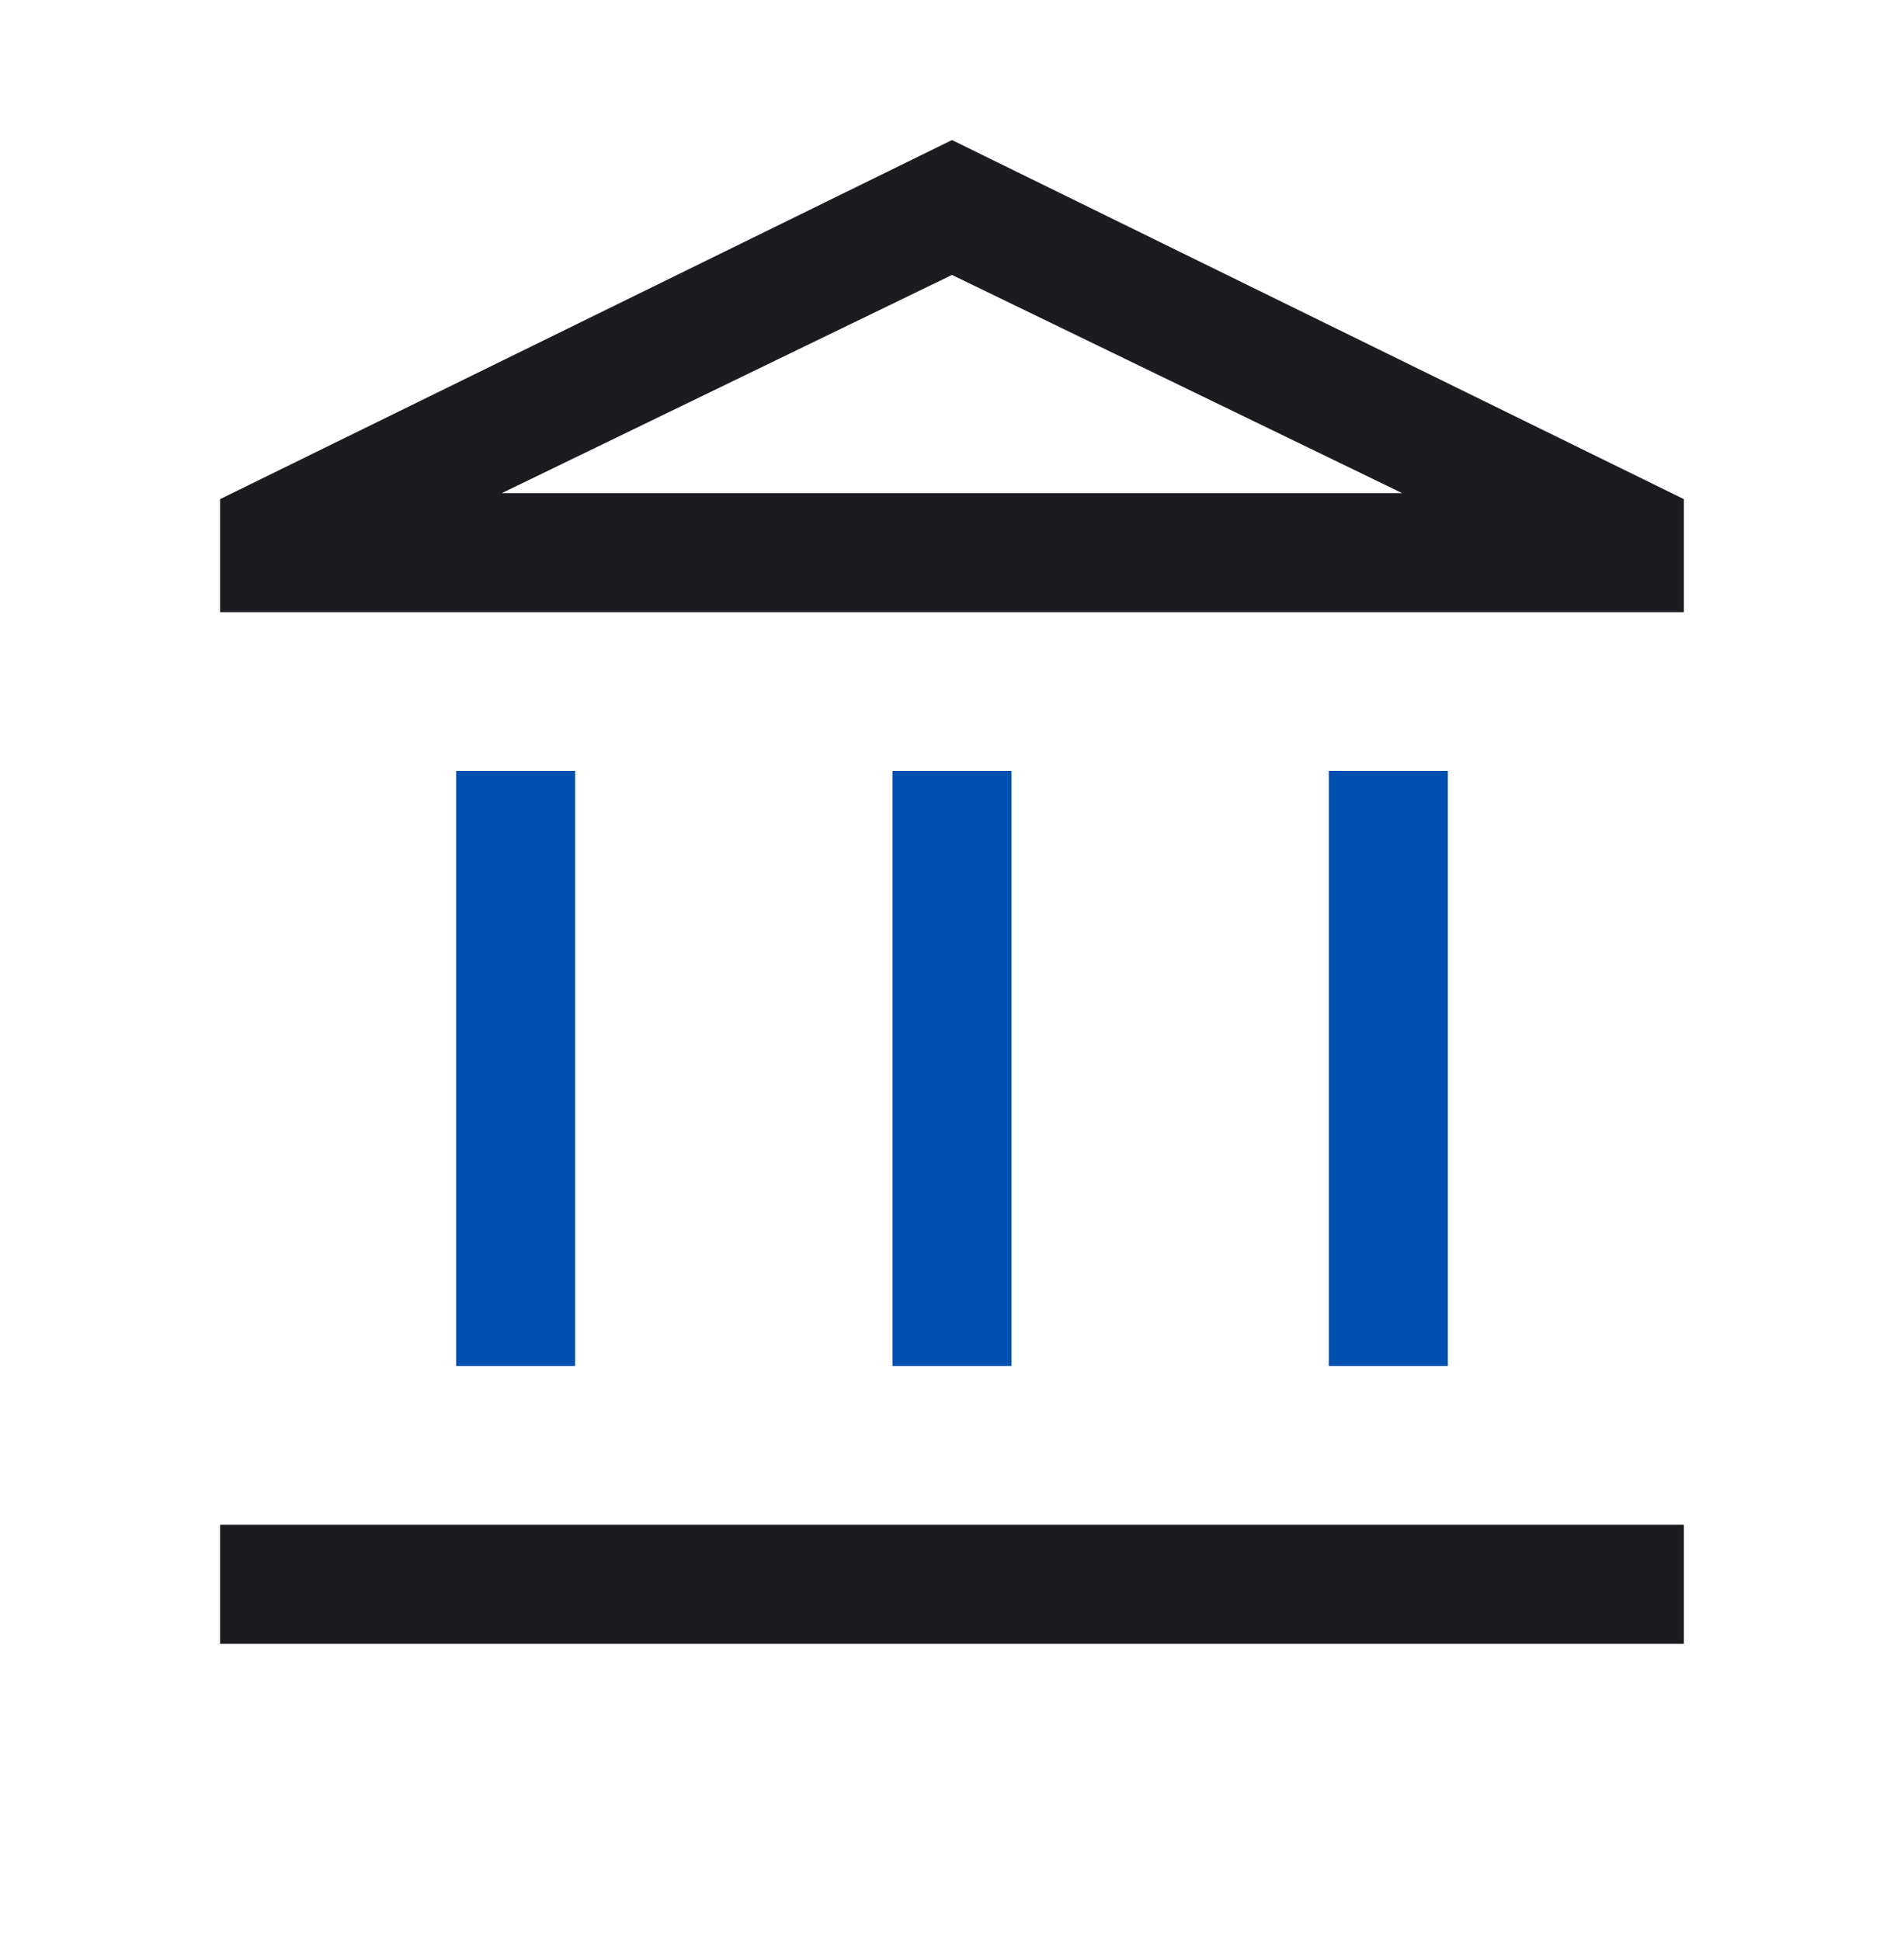 <svg xmlns="http://www.w3.org/2000/svg" width="52" height="53" viewBox="0 0 52 53" fill="none"><mask id="mask0_101_4256" style="mask-type:alpha" maskUnits="userSpaceOnUse" x="-1" y="0" width="53" height="53"><rect x="-0" y="0.465" width="52" height="52" fill="#D9D9D9"></rect></mask><g mask="url(#mask0_101_4256)"><path d="M6.012 44.882V41.632H45.987V44.882H6.012ZM6.012 16.715V13.628L26 3.824L45.987 13.628V16.715H6.012ZM13.704 13.465H38.295L26 7.507L13.704 13.465Z" fill="#1C1B1F"></path><path d="M12.458 21.049V37.299H15.708V21.049H12.458Z" fill="#0050B2"></path><path d="M24.374 21.049V37.299H27.624V21.049H24.374Z" fill="#0050B2"></path><path d="M36.291 21.049V37.299H39.541V21.049H36.291Z" fill="#0050B2"></path></g></svg>
